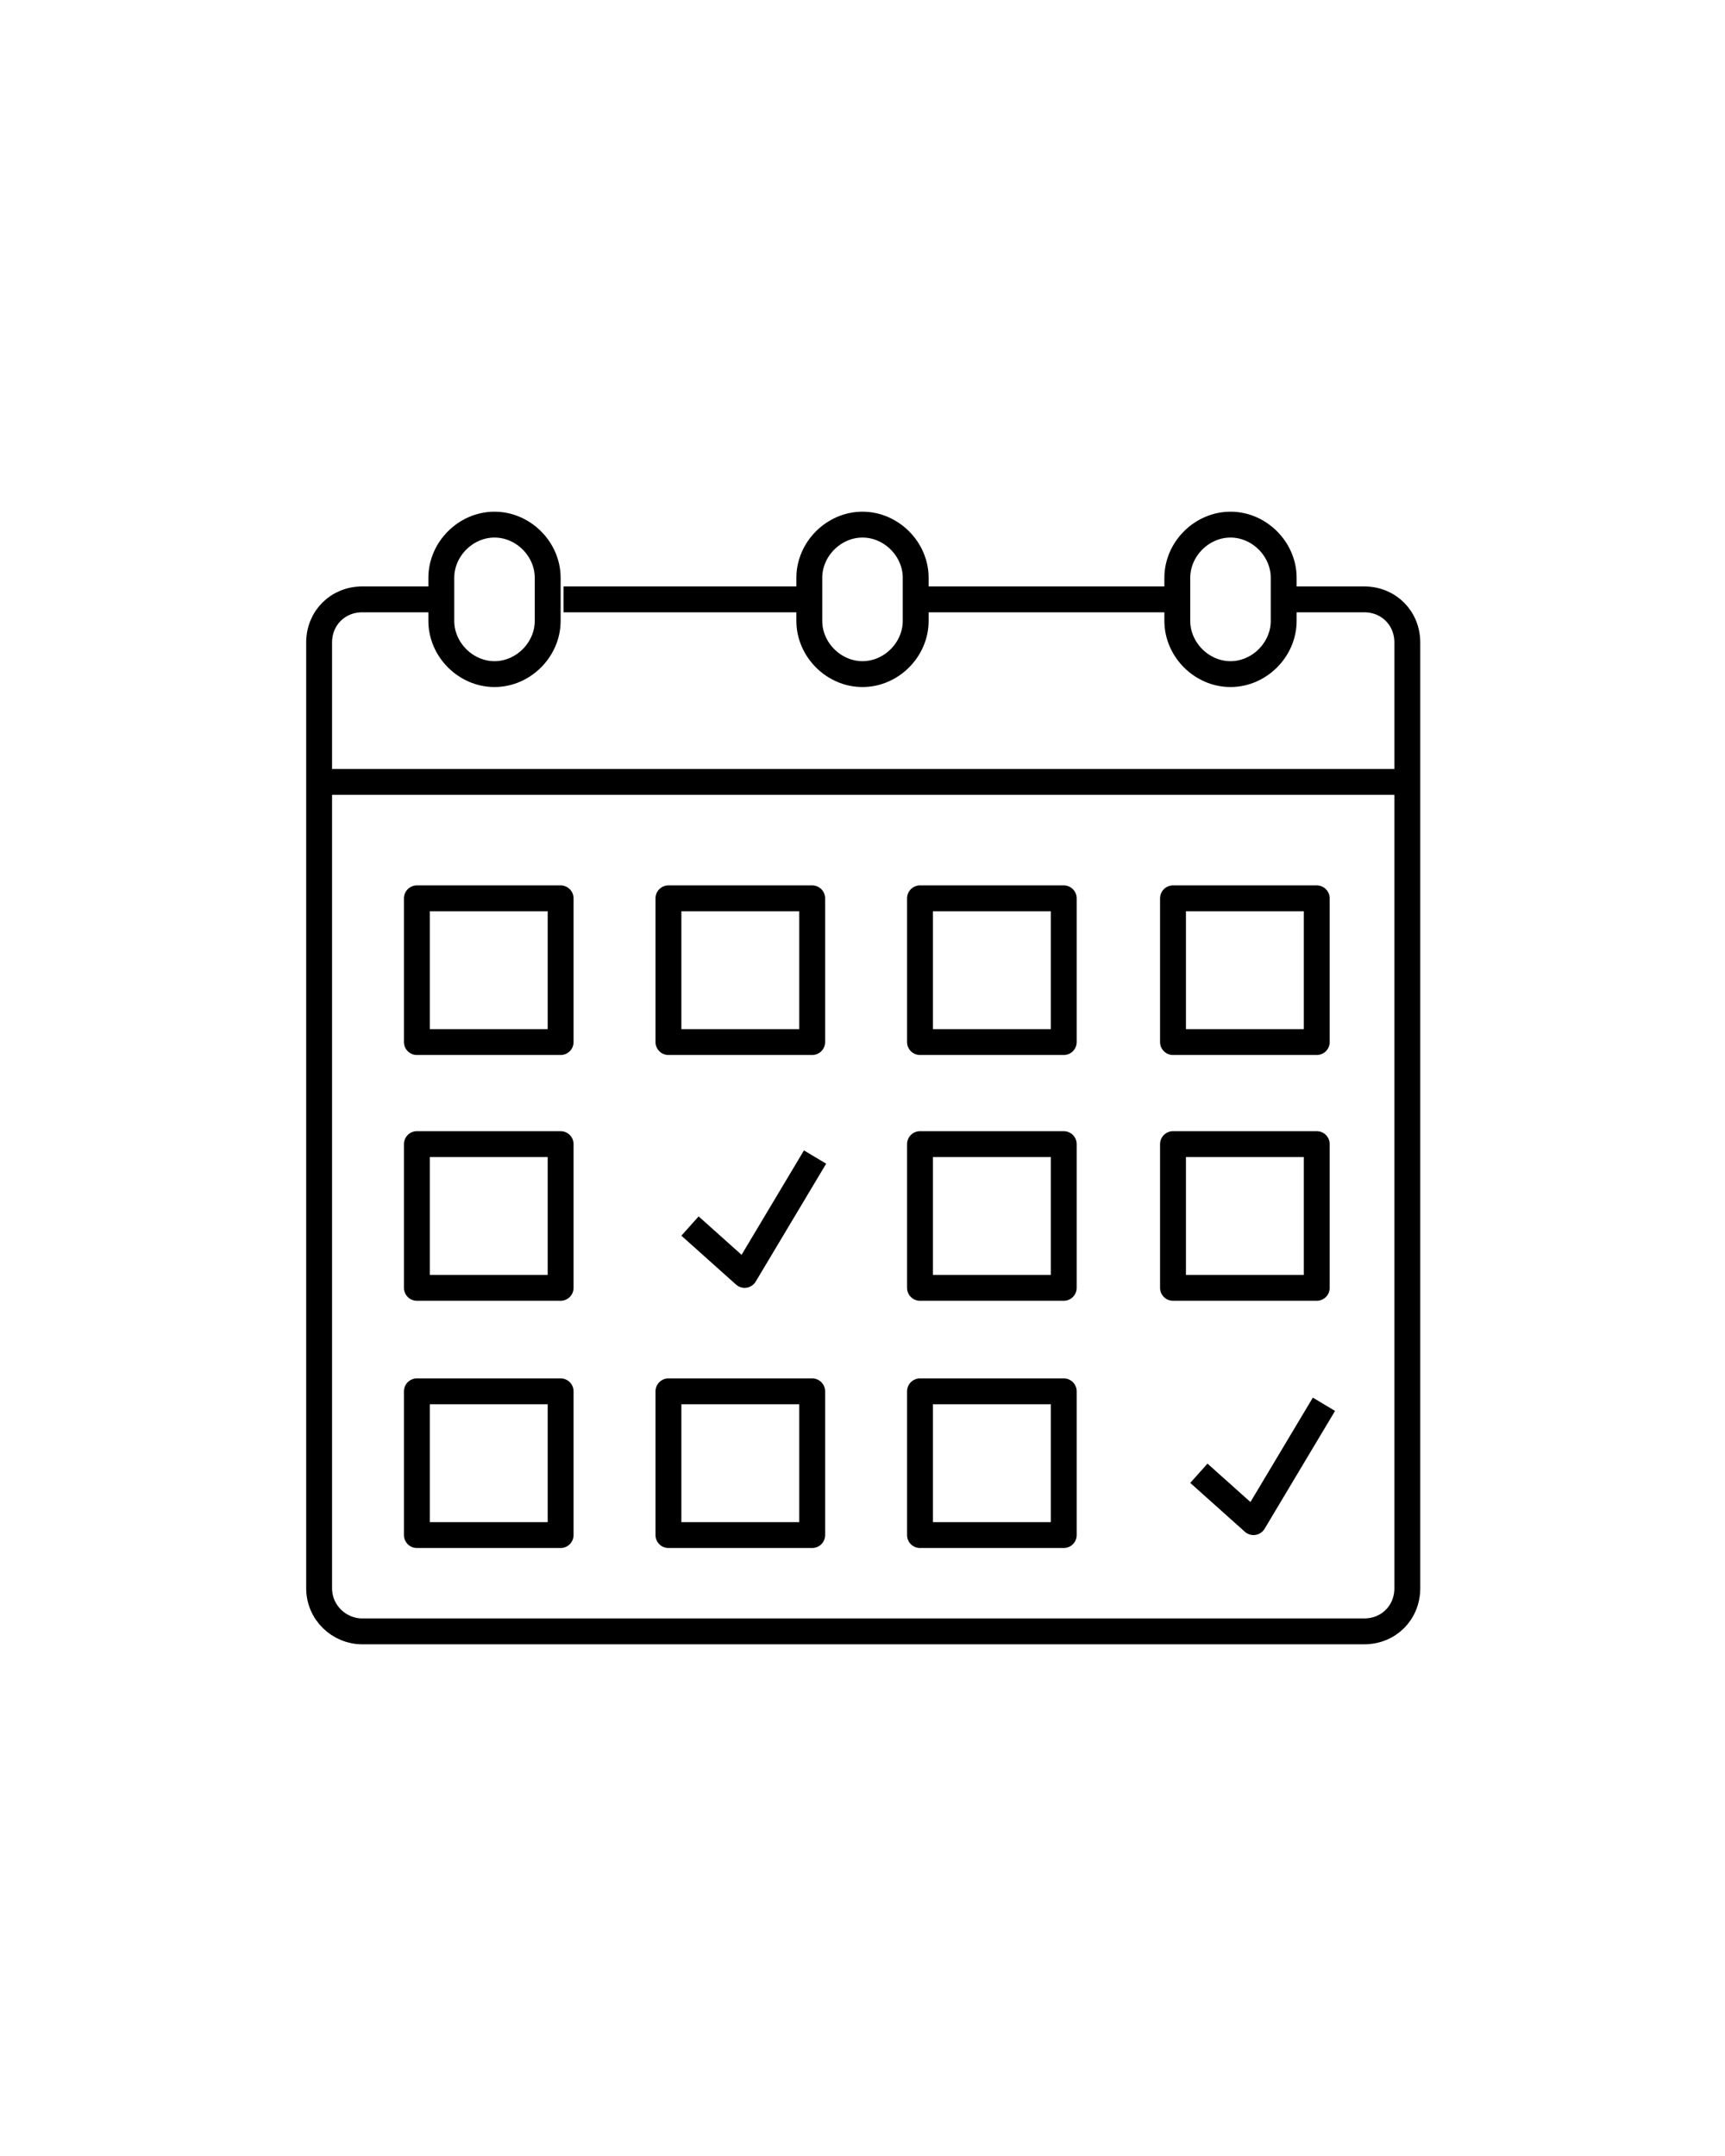 <?xml version="1.0" encoding="UTF-8"?>
<svg id="Layer_1" data-name="Layer 1" xmlns="http://www.w3.org/2000/svg" version="1.1" viewBox="0 0 120 150">
  <defs>
    <style>
      .cls-1 {
        fill: none;
        stroke: #000;
        stroke-linejoin: round;
        stroke-width: 1.8px;
      }
    </style>
  </defs>
  <line class="cls-1" x1="22.1" y1="54.4" x2="97.9" y2="54.4"/>
  <g>
    <rect class="cls-1" x="29" y="62.5" width="10" height="10"/>
    <rect class="cls-1" x="46.5" y="62.5" width="10" height="10"/>
    <rect class="cls-1" x="64" y="62.5" width="10" height="10"/>
    <rect class="cls-1" x="81.6" y="62.5" width="10" height="10"/>
  </g>
  <path class="cls-1" d="M30.3,41.7h-5.1c-1.7,0-3,1.3-3,3v65.8c0,1.7,1.4,3,3,3h69.7c1.7,0,3-1.3,3-3V44.7c0-1.7-1.3-3-3-3h-5.5"/>
  <g>
    <rect class="cls-1" x="29" y="79.6" width="10" height="10"/>
    <rect class="cls-1" x="64" y="79.6" width="10" height="10"/>
    <rect class="cls-1" x="81.6" y="79.6" width="10" height="10"/>
  </g>
  <g>
    <rect class="cls-1" x="29" y="96.8" width="10" height="10"/>
    <rect class="cls-1" x="46.5" y="96.8" width="10" height="10"/>
    <rect class="cls-1" x="64" y="96.8" width="10" height="10"/>
  </g>
  <polyline class="cls-1" points="48 85.3 51.8 88.7 56.7 80.5"/>
  <polyline class="cls-1" points="83.4 102.5 87.2 105.9 92.1 97.7"/>
  <path class="cls-1" d="M34.4,36.5h0c2,0,3.7,1.7,3.7,3.7v3c0,2-1.7,3.7-3.7,3.7h0c-2,0-3.7-1.7-3.7-3.7v-3c0-2,1.7-3.7,3.7-3.7Z"/>
  <path class="cls-1" d="M60,36.5h0c2,0,3.7,1.7,3.7,3.7v3c0,2-1.7,3.7-3.7,3.7h0c-2,0-3.7-1.7-3.7-3.7v-3c0-2,1.7-3.7,3.7-3.7Z"/>
  <path class="cls-1" d="M85.6,36.5h0c2,0,3.7,1.7,3.7,3.7v3c0,2-1.7,3.7-3.7,3.7h0c-2,0-3.7-1.7-3.7-3.7v-3c0-2,1.7-3.7,3.7-3.7Z"/>
  <line class="cls-1" x1="39.2" y1="41.7" x2="56.2" y2="41.7"/>
  <line class="cls-1" x1="64.2" y1="41.7" x2="81.2" y2="41.7"/>
</svg>